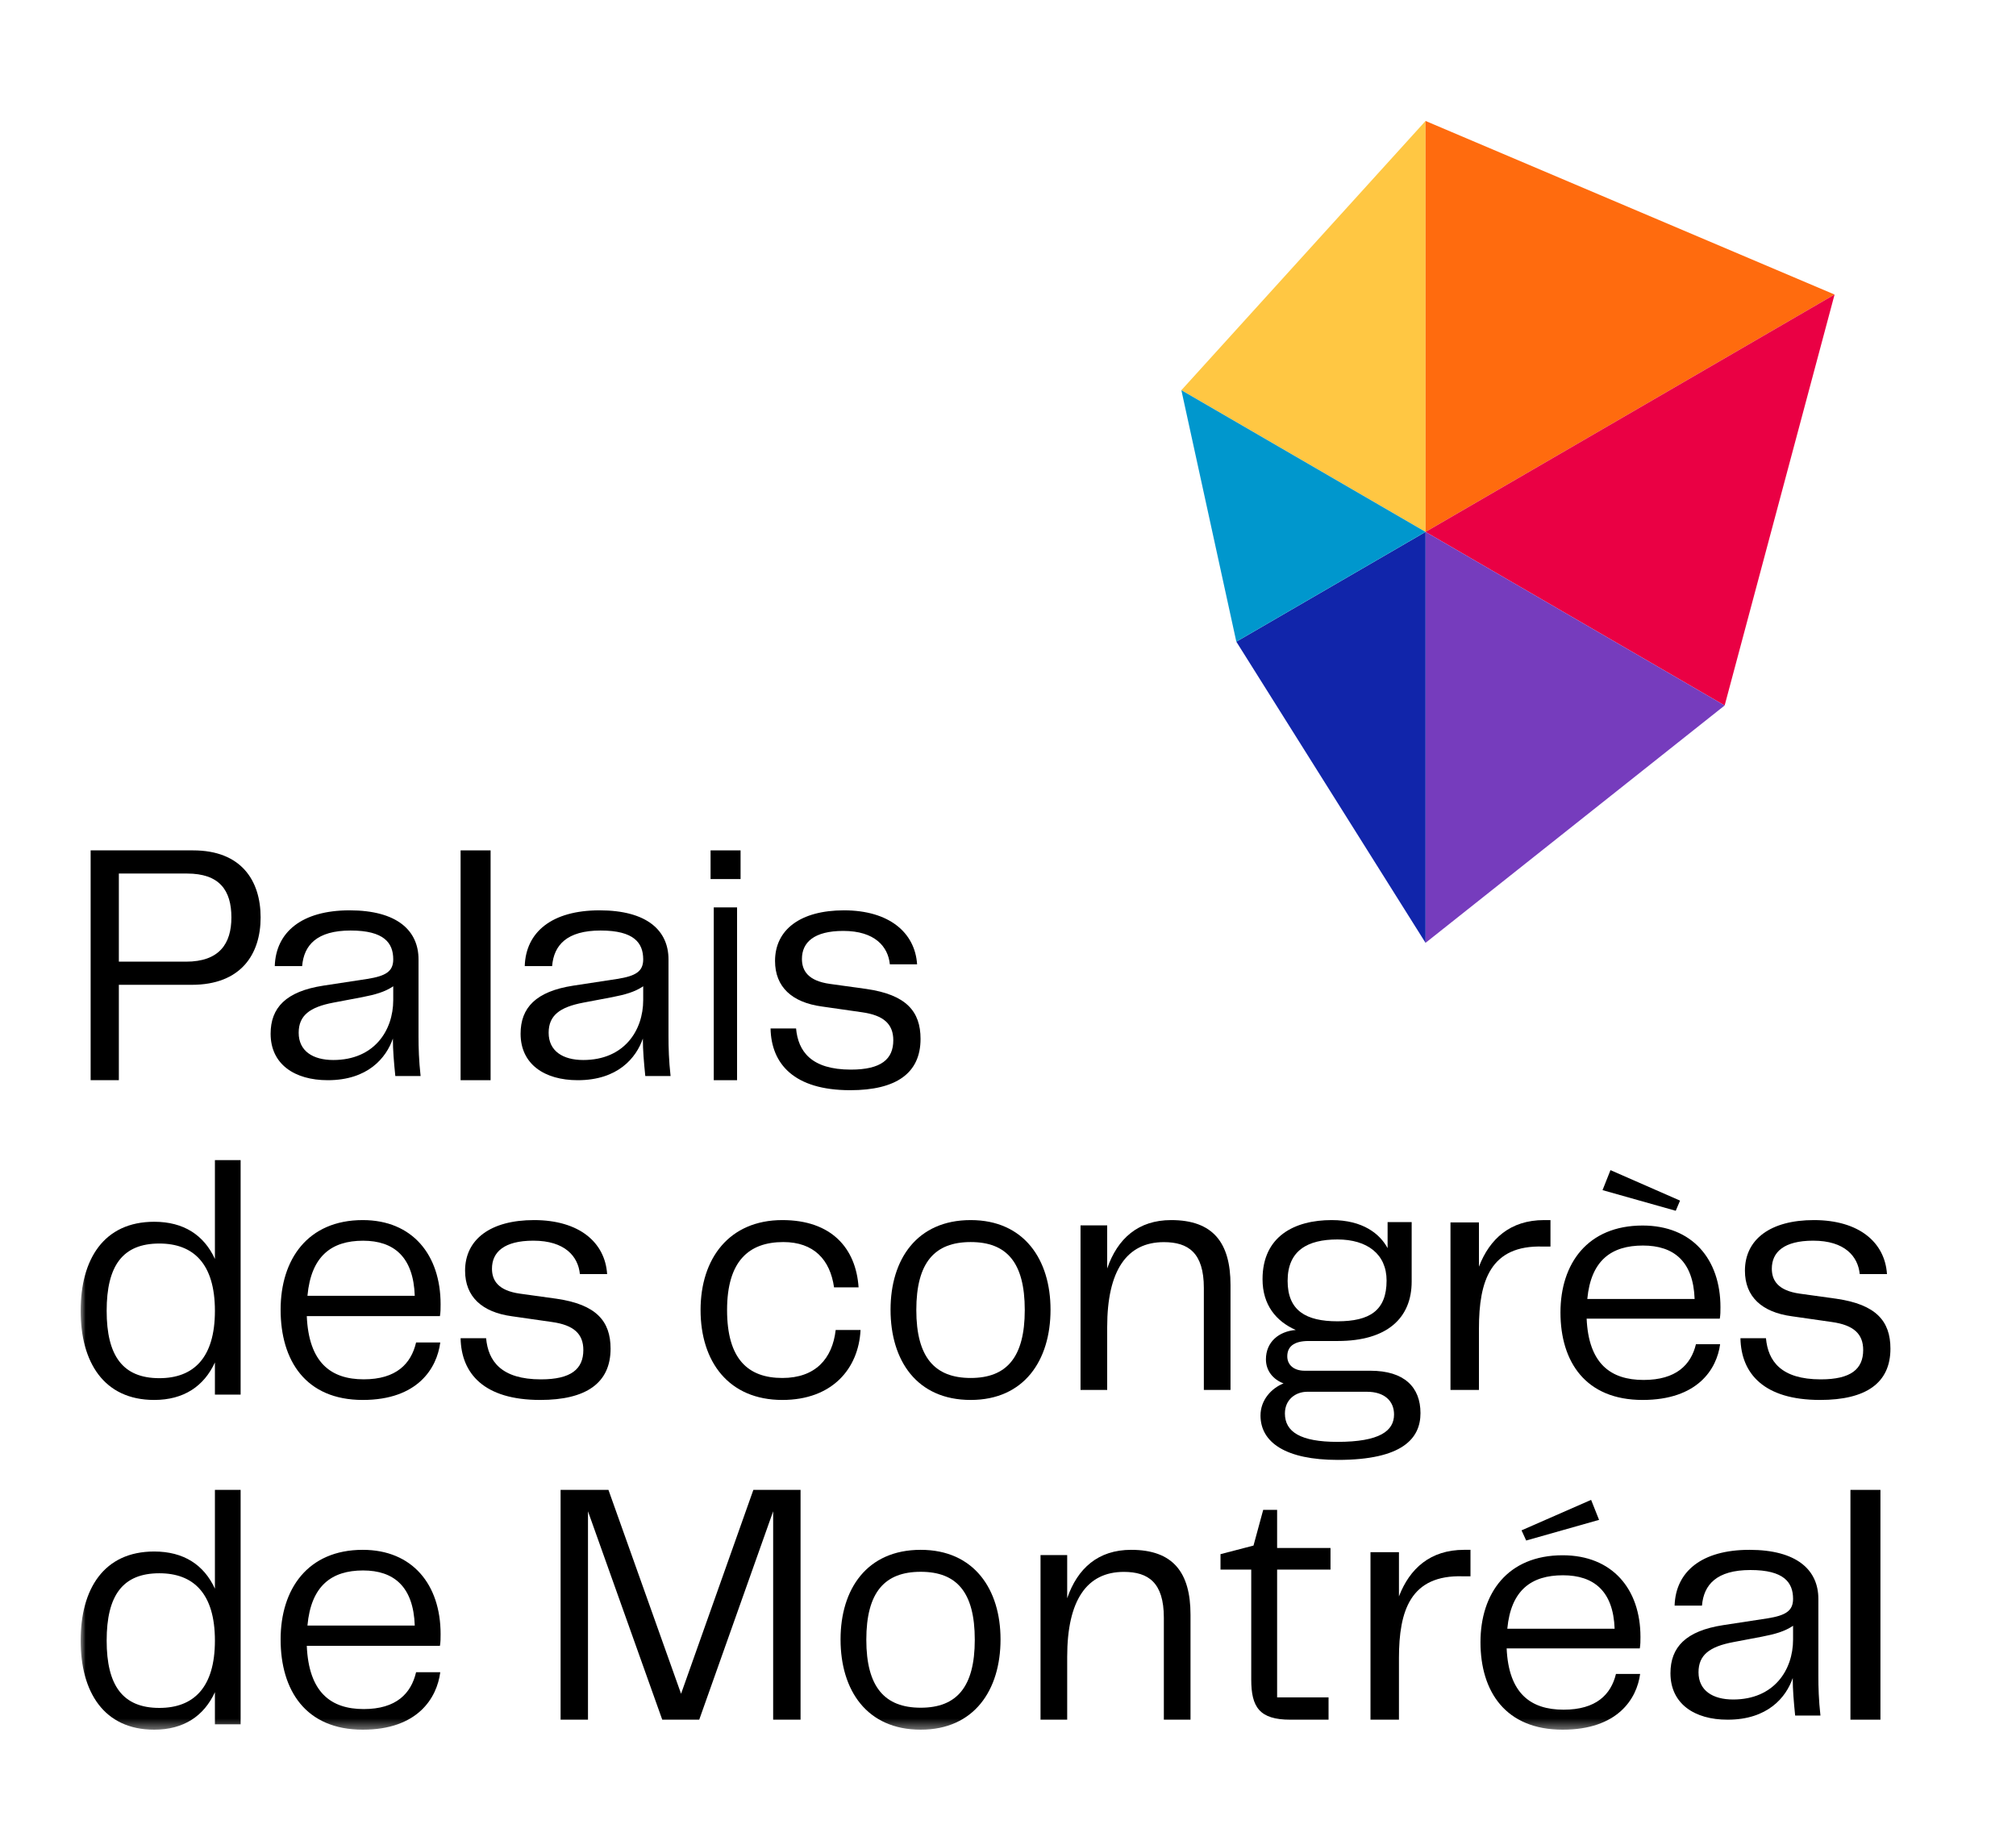 <?xml version="1.0" encoding="UTF-8"?>
<svg width="200px" height="183px" viewBox="0 0 200 183" version="1.1" xmlns="http://www.w3.org/2000/svg" xmlns:xlink="http://www.w3.org/1999/xlink">
    <title>atome/logo/verticale</title>
    <defs>
        <polygon id="path-1" points="0 159.6 184.502 159.6 184.502 0 0 0"></polygon>
    </defs>
    <g id="atome/logo/verticale" stroke="none" stroke-width="1" fill="none" fill-rule="evenodd">
        <g id="Group" transform="translate(8, 12)">
            <g id="Group-36">
                <path d="M14.956,79.017 C14.956,76.308 13.756,74.663 10.557,74.663 L3.791,74.663 L3.791,83.405 L10.457,83.405 C13.756,83.405 14.956,81.622 14.956,79.017 M17.855,79.017 C17.855,82.651 15.922,85.702 11.023,85.702 L3.791,85.702 L3.791,95.165 L0.992,95.165 L0.992,72.365 L11.156,72.365 C15.922,72.365 17.855,75.348 17.855,79.017" id="Fill-1" fill="#000000"></path>
                <path d="M31.012,87.216 L31.012,85.849 C30.153,86.421 29.225,86.675 27.919,86.93 L25.067,87.47 C22.73,87.916 21.631,88.742 21.631,90.459 C21.631,92.272 23.039,93.162 25.067,93.162 C29.122,93.162 31.012,90.237 31.012,87.216 M18.847,90.555 C18.847,87.979 20.359,86.357 24.07,85.785 L28.434,85.118 C30.256,84.831 31.012,84.386 31.012,83.178 C31.012,81.556 30.118,80.316 26.785,80.316 C23.417,80.316 22.146,81.779 21.974,83.846 L19.259,83.846 C19.363,80.475 21.94,78.313 26.682,78.313 C31.39,78.313 33.52,80.316 33.52,83.178 L33.52,90.809 C33.52,91.954 33.555,93.194 33.726,94.752 L31.218,94.752 C31.08,93.385 30.977,92.208 30.977,91.032 C30.324,92.939 28.503,95.165 24.517,95.165 C21.218,95.165 18.847,93.575 18.847,90.555" id="Fill-3" fill="#000000"></path>
                <mask id="mask-2" fill="white">
                    <use xlink:href="#path-1"></use>
                </mask>
                <g id="Clip-6"></g>
                <polygon id="Fill-5" fill="#000000" mask="url(#mask-2)" points="37.694 95.165 40.67 95.165 40.67 72.365 37.694 72.365"></polygon>
                <path d="M55.81,87.216 L55.81,85.849 C54.951,86.421 54.023,86.675 52.718,86.93 L49.866,87.47 C47.529,87.916 46.429,88.742 46.429,90.459 C46.429,92.272 47.838,93.162 49.866,93.162 C53.92,93.162 55.81,90.237 55.81,87.216 M43.646,90.555 C43.646,87.979 45.158,86.357 48.869,85.785 L53.233,85.118 C55.054,84.831 55.81,84.386 55.81,83.178 C55.81,81.556 54.917,80.316 51.584,80.316 C48.216,80.316 46.944,81.779 46.773,83.846 L44.058,83.846 C44.161,80.475 46.739,78.313 51.481,78.313 C56.188,78.313 58.319,80.316 58.319,83.178 L58.319,90.809 C58.319,91.954 58.353,93.194 58.525,94.752 L56.017,94.752 C55.879,93.385 55.776,92.208 55.776,91.032 C55.123,92.939 53.302,95.165 49.316,95.165 C46.017,95.165 43.646,93.575 43.646,90.555" id="Fill-7" fill="#000000" mask="url(#mask-2)"></path>
                <path d="M62.81,95.165 L65.122,95.165 L65.122,78.022 L62.81,78.022 L62.81,95.165 Z M62.493,75.211 L65.469,75.211 L65.469,72.365 L62.493,72.365 L62.493,75.211 Z" id="Fill-8" fill="#000000" mask="url(#mask-2)"></path>
                <path d="M70.975,90.03 C71.181,92.306 72.481,94.114 76.414,94.114 C79.424,94.114 80.621,93.076 80.621,91.202 C80.621,89.595 79.663,88.724 77.509,88.423 L73.541,87.854 C70.565,87.452 68.889,85.913 68.889,83.335 C68.889,80.221 71.42,78.313 75.73,78.313 C80.211,78.313 82.776,80.523 82.982,83.669 L80.279,83.669 C80.108,81.929 78.808,80.355 75.662,80.355 C72.754,80.355 71.557,81.493 71.557,83.134 C71.557,84.306 72.173,85.31 74.328,85.611 L77.953,86.113 C81.887,86.682 83.324,88.323 83.324,91.068 C83.324,94.483 80.895,96.157 76.346,96.157 C70.77,96.157 68.513,93.545 68.444,90.03 L70.975,90.03 Z" id="Fill-9" fill="#000000" mask="url(#mask-2)"></path>
                <path d="M13.321,118.048 C13.321,113.363 11.186,111.369 7.808,111.369 C4.175,111.369 2.581,113.563 2.581,118.048 C2.581,122.501 4.175,124.727 7.808,124.727 C11.186,124.727 13.321,122.733 13.321,118.048 L13.321,118.048 Z M15.871,103.096 L15.871,126.355 L13.321,126.355 L13.321,123.165 C12.238,125.525 10.23,126.887 7.298,126.887 C2.295,126.887 0,123.132 0,118.048 C0,112.931 2.295,109.21 7.298,109.21 C10.23,109.21 12.238,110.539 13.321,112.898 L13.321,103.096 L15.871,103.096 Z" id="Fill-10" fill="#000000" mask="url(#mask-2)"></path>
                <path d="M22.501,116.556 L33.147,116.556 C33.016,112.699 31.077,111.09 28.021,111.09 C24.899,111.09 22.862,112.599 22.501,116.556 M33.278,121.185 L35.677,121.185 C35.348,123.734 33.443,126.887 27.988,126.887 C22.336,126.887 19.839,122.996 19.839,117.932 C19.839,112.934 22.534,109.043 27.988,109.043 C32.917,109.043 35.71,112.498 35.71,117.395 C35.71,117.831 35.71,118.166 35.644,118.569 L22.435,118.569 C22.632,123.164 24.801,124.841 28.087,124.841 C31.307,124.841 32.786,123.298 33.278,121.185" id="Fill-11" fill="#000000" mask="url(#mask-2)"></path>
                <path d="M40.225,120.76 C40.43,123.037 41.73,124.845 45.664,124.845 C48.674,124.845 49.871,123.807 49.871,121.932 C49.871,120.326 48.913,119.455 46.758,119.154 L42.79,118.585 C39.815,118.183 38.139,116.643 38.139,114.065 C38.139,110.951 40.67,109.043 44.979,109.043 C49.461,109.043 52.026,111.253 52.231,114.4 L49.529,114.4 C49.358,112.659 48.058,111.086 44.911,111.086 C42.004,111.086 40.807,112.224 40.807,113.864 C40.807,115.036 41.422,116.04 43.577,116.341 L47.203,116.844 C51.136,117.413 52.573,119.053 52.573,121.799 C52.573,125.213 50.144,126.887 45.595,126.887 C40.02,126.887 37.762,124.276 37.694,120.76 L40.225,120.76 Z" id="Fill-12" fill="#000000" mask="url(#mask-2)"></path>
                <path d="M69.615,109.043 C74.483,109.043 76.917,111.827 77.177,115.718 L74.743,115.718 C74.354,112.968 72.731,111.223 69.712,111.223 C66.272,111.223 64.13,113.135 64.13,117.965 C64.13,122.829 66.207,124.707 69.615,124.707 C72.893,124.707 74.581,122.795 74.905,119.944 L77.372,119.944 C77.177,123.801 74.548,126.887 69.615,126.887 C64.292,126.887 61.501,123.097 61.501,117.965 C61.501,112.833 64.357,109.043 69.615,109.043" id="Fill-13" fill="#000000" mask="url(#mask-2)"></path>
                <path d="M88.299,124.707 C91.864,124.707 93.663,122.661 93.663,117.965 C93.663,113.236 91.864,111.223 88.299,111.223 C84.734,111.223 82.904,113.236 82.904,117.965 C82.904,122.661 84.734,124.707 88.299,124.707 M80.348,117.931 C80.348,112.934 82.967,109.043 88.299,109.043 C93.6,109.043 96.219,112.968 96.219,117.931 C96.219,122.963 93.6,126.887 88.299,126.887 C82.967,126.887 80.348,122.996 80.348,117.931" id="Fill-14" fill="#000000" mask="url(#mask-2)"></path>
                <path d="M114.074,115.477 L114.074,125.896 L111.429,125.896 L111.429,115.771 C111.429,112.277 109.875,111.231 107.461,111.231 C103.791,111.231 101.84,114.04 101.84,119.658 L101.84,125.896 L99.195,125.896 L99.195,109.566 L101.84,109.566 L101.84,113.844 C102.865,110.872 104.915,109.043 108.189,109.043 C112.322,109.043 114.074,111.264 114.074,115.477" id="Fill-15" fill="#000000" mask="url(#mask-2)"></path>
                <path d="M119.74,115.074 C119.74,118.023 121.556,119.084 124.683,119.084 C127.877,119.084 129.558,118.023 129.558,115.041 C129.558,112.423 127.642,110.965 124.683,110.965 C121.724,110.965 119.74,112.059 119.74,115.074 M130.298,128.328 C130.298,126.97 129.323,126.075 127.608,126.075 L121.69,126.075 C120.547,126.075 119.471,126.837 119.471,128.229 C119.471,130.052 121.018,131.046 124.683,131.046 C128.886,131.046 130.298,129.952 130.298,128.328 M132.921,128.196 C132.921,130.681 131.173,132.835 124.717,132.835 C119.572,132.835 117.05,131.112 117.05,128.428 C117.05,126.87 118.16,125.71 119.336,125.247 C118.294,124.849 117.588,123.988 117.588,122.861 C117.588,121.138 118.866,120.078 120.547,119.945 C118.597,119.084 117.252,117.46 117.252,114.909 C117.252,110.634 120.446,109.043 124.111,109.043 C127.205,109.043 128.886,110.402 129.659,111.827 L129.659,109.242 L132.047,109.242 L132.047,115.14 C132.047,118.752 129.626,121.038 124.717,121.038 L121.825,121.038 C120.312,121.038 119.706,121.635 119.706,122.563 C119.706,123.424 120.379,123.988 121.421,123.988 L127.945,123.988 C131.307,123.988 132.921,125.611 132.921,128.196" id="Fill-16" fill="#000000" mask="url(#mask-2)"></path>
                <path d="M145.816,109.043 L145.816,111.67 L145.075,111.67 C139.85,111.503 138.721,115.093 138.721,119.78 L138.721,125.896 L135.897,125.896 L135.897,109.277 L138.721,109.277 L138.721,113.664 C139.78,110.905 141.827,109.043 145.181,109.043 L145.816,109.043 Z" id="Fill-17" fill="#000000" mask="url(#mask-2)"></path>
                <path d="M158.244,108.12 L150.982,106.071 L151.77,104.087 L158.671,107.111 L158.244,108.12 Z M149.47,116.869 L160.117,116.869 C159.985,113.129 158.046,111.568 154.991,111.568 C151.868,111.568 149.832,113.031 149.47,116.869 L149.47,116.869 Z M160.248,121.357 L162.647,121.357 C162.318,123.829 160.412,126.887 154.957,126.887 C149.306,126.887 146.808,123.114 146.808,118.202 C146.808,113.356 149.503,109.583 154.957,109.583 C159.886,109.583 162.68,112.933 162.68,117.682 C162.68,118.105 162.68,118.431 162.614,118.821 L149.404,118.821 C149.602,123.276 151.77,124.903 155.056,124.903 C158.276,124.903 159.755,123.407 160.248,121.357 L160.248,121.357 Z" id="Fill-18" fill="#000000" mask="url(#mask-2)"></path>
                <path d="M167.194,120.76 C167.4,123.037 168.7,124.845 172.633,124.845 C175.643,124.845 176.84,123.807 176.84,121.932 C176.84,120.326 175.883,119.455 173.728,119.154 L169.76,118.585 C166.784,118.183 165.108,116.643 165.108,114.065 C165.108,110.951 167.639,109.043 171.949,109.043 C176.43,109.043 178.995,111.253 179.2,114.4 L176.498,114.4 C176.327,112.659 175.028,111.086 171.881,111.086 C168.973,111.086 167.776,112.224 167.776,113.864 C167.776,115.036 168.392,116.04 170.547,116.341 L174.172,116.844 C178.106,117.413 179.543,119.053 179.543,121.799 C179.543,125.213 177.114,126.887 172.565,126.887 C166.989,126.887 164.731,124.276 164.663,120.76 L167.194,120.76 Z" id="Fill-19" fill="#000000" mask="url(#mask-2)"></path>
                <path d="M13.321,150.761 C13.321,146.076 11.186,144.082 7.808,144.082 C4.175,144.082 2.581,146.276 2.581,150.761 C2.581,155.214 4.175,157.44 7.808,157.44 C11.186,157.44 13.321,155.447 13.321,150.761 L13.321,150.761 Z M15.871,135.809 L15.871,159.068 L13.321,159.068 L13.321,155.879 C12.238,158.238 10.23,159.6 7.298,159.6 C2.295,159.6 0,155.845 0,150.761 C0,145.644 2.295,141.923 7.298,141.923 C10.23,141.923 12.238,143.252 13.321,145.611 L13.321,135.809 L15.871,135.809 Z" id="Fill-20" fill="#000000" mask="url(#mask-2)"></path>
                <path d="M22.5,149.269 L33.147,149.269 C33.016,145.412 31.077,143.803 28.021,143.803 C24.899,143.803 22.862,145.312 22.5,149.269 M33.278,153.898 L35.677,153.898 C35.349,156.447 33.443,159.6 27.988,159.6 C22.336,159.6 19.839,155.709 19.839,150.645 C19.839,145.647 22.533,141.757 27.988,141.757 C32.917,141.757 35.71,145.211 35.71,150.108 C35.71,150.544 35.71,150.88 35.644,151.282 L22.435,151.282 C22.632,155.877 24.801,157.554 28.087,157.554 C31.307,157.554 32.785,156.011 33.278,153.898" id="Fill-21" fill="#000000" mask="url(#mask-2)"></path>
                <polygon id="Fill-22" fill="#000000" mask="url(#mask-2)" points="71.42 158.609 68.702 158.609 68.702 137.934 61.367 158.609 57.7 158.609 50.332 137.934 50.332 158.609 47.614 158.609 47.614 135.809 52.362 135.809 59.566 156.037 66.738 135.809 71.42 135.809"></polygon>
                <path d="M83.339,157.42 C86.905,157.42 88.704,155.374 88.704,150.678 C88.704,145.949 86.905,143.936 83.339,143.936 C79.774,143.936 77.944,145.949 77.944,150.678 C77.944,155.374 79.774,157.42 83.339,157.42 M75.388,150.644 C75.388,145.647 78.007,141.757 83.339,141.757 C88.64,141.757 91.259,145.681 91.259,150.644 C91.259,155.676 88.64,159.6 83.339,159.6 C78.007,159.6 75.388,155.709 75.388,150.644" id="Fill-23" fill="#000000" mask="url(#mask-2)"></path>
                <path d="M110.106,148.19 L110.106,158.609 L107.461,158.609 L107.461,148.484 C107.461,144.99 105.907,143.945 103.493,143.945 C99.823,143.945 97.872,146.753 97.872,152.371 L97.872,158.609 L95.227,158.609 L95.227,142.279 L97.872,142.279 L97.872,146.557 C98.897,143.585 100.947,141.757 104.221,141.757 C108.354,141.757 110.106,143.977 110.106,148.19" id="Fill-24" fill="#000000" mask="url(#mask-2)"></path>
                <path d="M116.131,154.622 L116.131,143.719 L113.082,143.719 L113.082,142.186 L116.355,141.334 L117.318,137.791 L118.698,137.791 L118.698,141.573 L123.994,141.573 L123.994,143.719 L118.698,143.719 L118.698,156.394 L123.801,156.394 L123.801,158.609 L120.014,158.609 C116.933,158.609 116.131,157.348 116.131,154.622" id="Fill-25" fill="#000000" mask="url(#mask-2)"></path>
                <path d="M137.881,141.757 L137.881,144.383 L137.139,144.383 C131.915,144.216 130.785,147.806 130.785,152.493 L130.785,158.609 L127.961,158.609 L127.961,141.99 L130.785,141.99 L130.785,146.377 C131.844,143.618 133.892,141.757 137.245,141.757 L137.881,141.757 Z" id="Fill-26" fill="#000000" mask="url(#mask-2)"></path>
                <path d="M143.407,140.833 L142.947,139.824 L149.848,136.8 L150.637,138.784 L143.407,140.833 Z M141.534,149.582 L152.181,149.582 C152.049,145.842 150.111,144.281 147.055,144.281 C143.933,144.281 141.896,145.744 141.534,149.582 L141.534,149.582 Z M152.313,154.07 L154.711,154.07 C154.382,156.542 152.477,159.6 147.022,159.6 C141.37,159.6 138.873,155.827 138.873,150.916 C138.873,146.069 141.567,142.296 147.022,142.296 C151.951,142.296 154.744,145.646 154.744,150.395 C154.744,150.818 154.744,151.144 154.678,151.534 L141.469,151.534 C141.666,155.989 143.835,157.616 147.121,157.616 C150.341,157.616 151.819,156.12 152.313,154.07 L152.313,154.07 Z" id="Fill-27" fill="#000000" mask="url(#mask-2)"></path>
                <path d="M169.884,150.66 L169.884,149.292 C169.025,149.865 168.097,150.119 166.792,150.373 L163.94,150.914 C161.603,151.359 160.503,152.186 160.503,153.903 C160.503,155.715 161.912,156.605 163.94,156.605 C167.994,156.605 169.884,153.68 169.884,150.66 M157.72,153.998 C157.72,151.423 159.232,149.801 162.943,149.229 L167.307,148.561 C169.128,148.275 169.884,147.829 169.884,146.621 C169.884,145 168.991,143.76 165.658,143.76 C162.29,143.76 161.019,145.222 160.847,147.289 L158.132,147.289 C158.235,143.919 160.812,141.757 165.554,141.757 C170.263,141.757 172.393,143.76 172.393,146.621 L172.393,154.253 C172.393,155.397 172.427,156.637 172.599,158.195 L170.09,158.195 C169.953,156.828 169.85,155.651 169.85,154.475 C169.197,156.383 167.376,158.609 163.389,158.609 C160.091,158.609 157.72,157.019 157.72,153.998" id="Fill-28" fill="#000000" mask="url(#mask-2)"></path>
                <polygon id="Fill-29" fill="#000000" mask="url(#mask-2)" points="175.575 158.609 178.551 158.609 178.551 135.809 175.575 135.809"></polygon>
            </g>
            <g id="icone" transform="translate(109.2, 0)">
                <polygon id="Fill-30" fill="#FFC743" points="-1.14447118e-13 26.712 24.223 -3.89945853e-15 24.223 40.769"></polygon>
                <polygon id="Fill-31" fill="#FF6B0E" points="24.223 8.7808e-05 64.801 17.221 24.223 40.768"></polygon>
                <polygon id="Fill-32" fill="#EA0044" points="64.801 17.22 53.897 57.989 24.223 40.769"></polygon>
                <polygon id="Fill-33" fill="#763CBD" points="53.897 57.989 24.223 81.538 24.223 40.768"></polygon>
                <polygon id="Fill-34" fill="#1125AA" points="24.223 81.538 5.452 51.661 24.223 40.769"></polygon>
                <polygon id="Fill-35" fill="#0097CD" points="5.452 51.661 0 26.712 24.222 40.768"></polygon>
            </g>
        </g>
    </g>
</svg>
